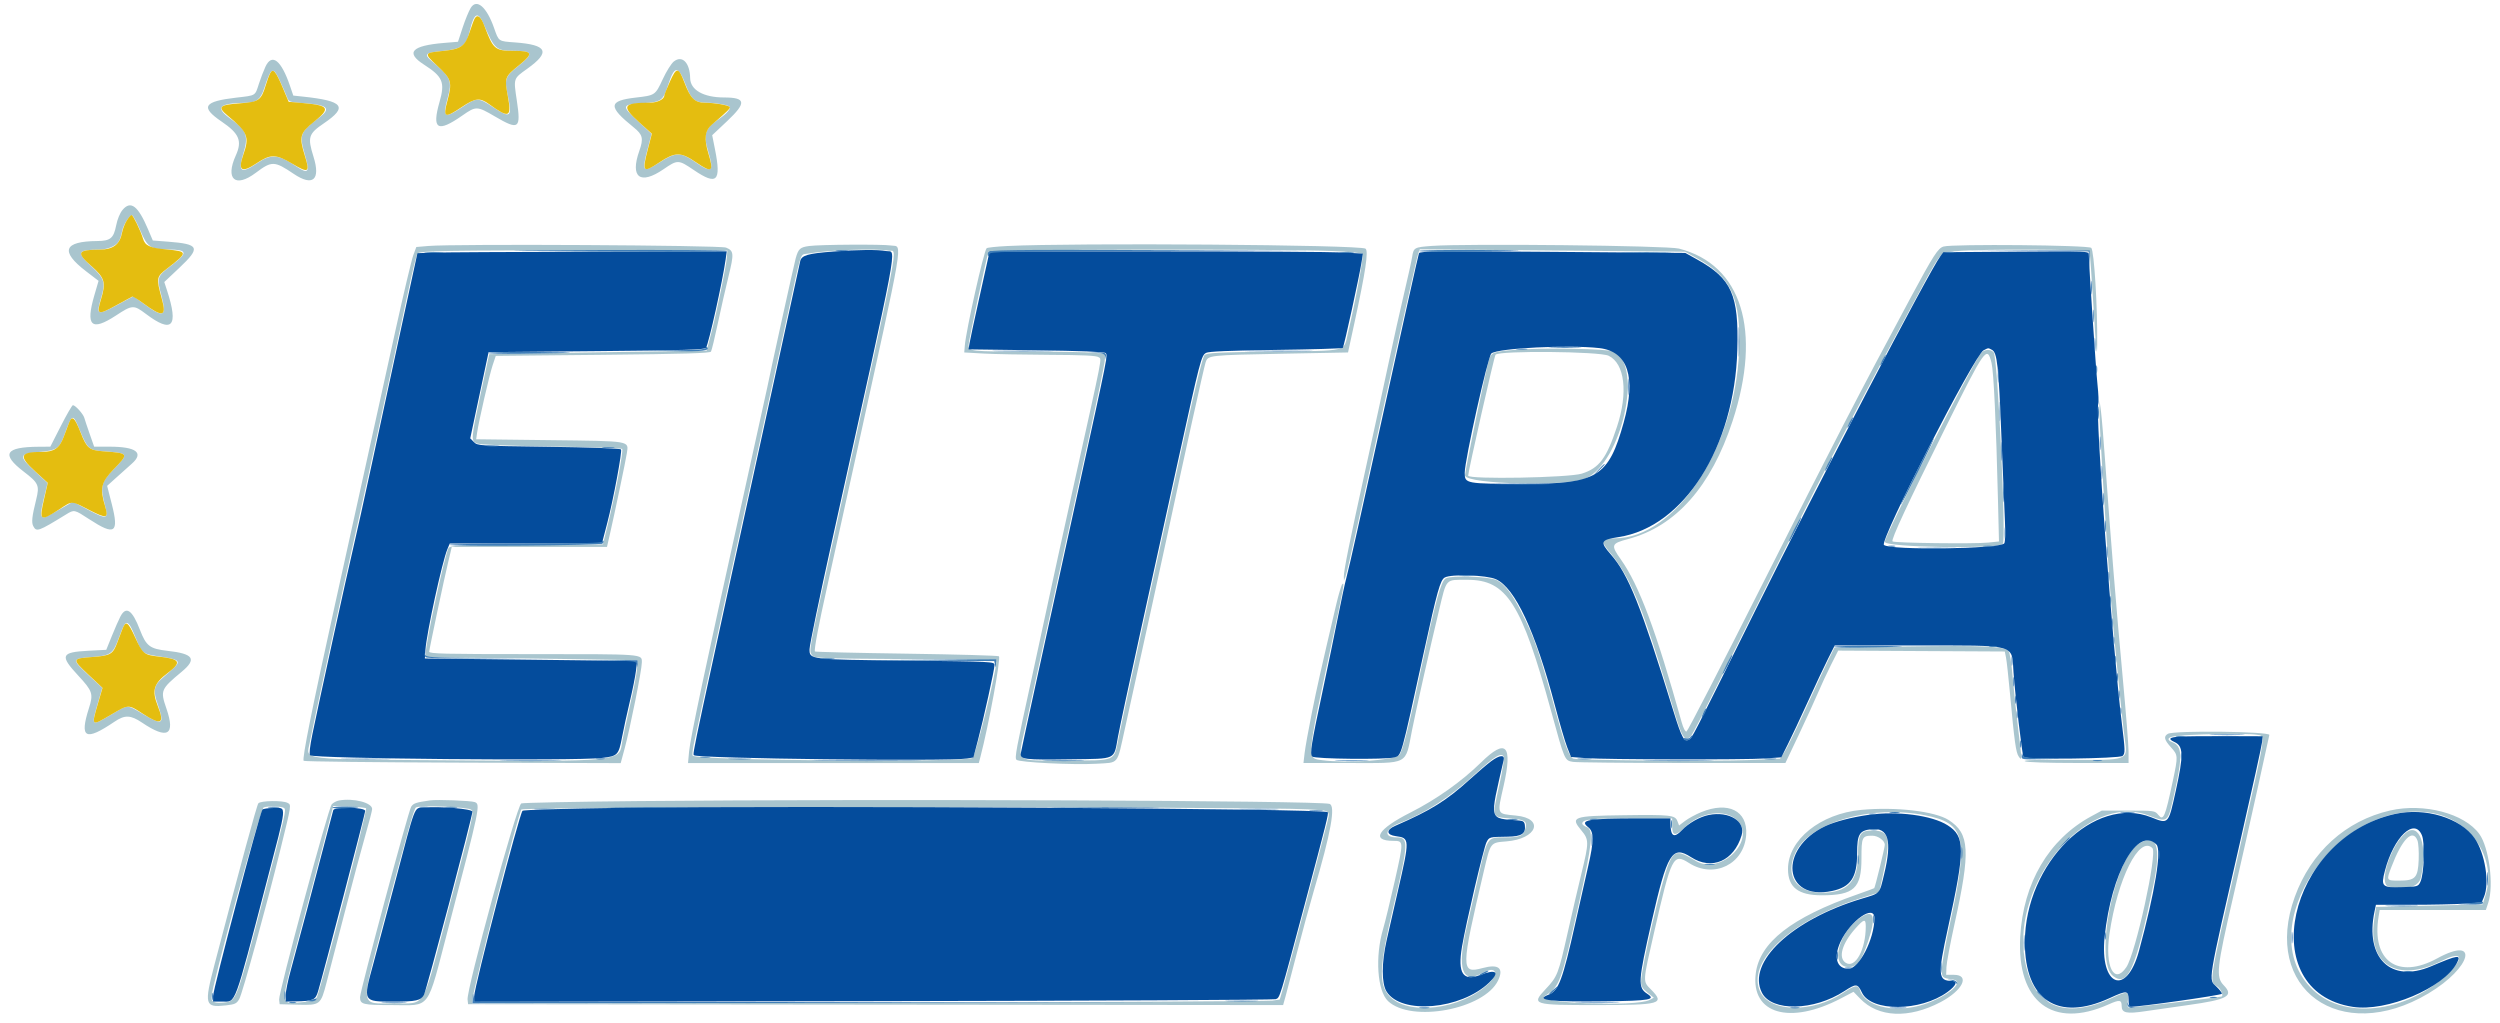 <?xml version="1.0" encoding="UTF-8" standalone="no"?>
<svg
   id="svg"
   version="1.1"
   width="347"
   height="142"
   viewBox="0 0 347 142"
   sodipodi:docname="eltra-trade.svg"
   inkscape:version="1.2 (dc2aedaf03, 2022-05-15)"
   xmlns:inkscape="http://www.inkscape.org/namespaces/inkscape"
   xmlns:sodipodi="http://sodipodi.sourceforge.net/DTD/sodipodi-0.dtd"
   xmlns="http://www.w3.org/2000/svg"
   xmlns:svg="http://www.w3.org/2000/svg">
  <defs
     id="defs22" />
  <sodipodi:namedview
     id="namedview20"
     pagecolor="#ffffff"
     bordercolor="#000000"
     borderopacity="0.25"
     inkscape:showpageshadow="2"
     inkscape:pageopacity="0.0"
     inkscape:pagecheckerboard="0"
     inkscape:deskcolor="#d1d1d1"
     showgrid="false"
     inkscape:zoom="2.8779246"
     inkscape:cx="211.08962"
     inkscape:cy="47.777485"
     inkscape:window-width="1920"
     inkscape:window-height="1001"
     inkscape:window-x="-9"
     inkscape:window-y="-9"
     inkscape:window-maximized="1"
     inkscape:current-layer="svg" />
  <g
     id="svgg"
     transform="translate(-28.729,-114.844)">
    <path
       id="path0"
       d="m 94.066,115.94 c -0.268,0.438 -0.775,1.675 -1.127,2.749 l -0.639,1.952 -1.939,0.162 c -4.504,0.376 -5.393,1.335 -2.787,3.007 2.619,1.68 2.943,2.453 2.168,5.164 -1.102,3.853 -0.306,4.327 3.177,1.894 1.884,-1.316 2.027,-1.311 4.503,0.14 3.33,1.952 3.635,1.733 3.045,-2.191 -0.471,-3.135 -0.5,-3.042 1.421,-4.413 3.291,-2.349 2.838,-3.338 -1.683,-3.671 -2.329,-0.171 -2.23,-0.103 -2.906,-2.023 -1.026,-2.917 -2.414,-4.106 -3.233,-2.77 m 1.817,2.296 c 1.485,3.442 1.719,3.65 4.097,3.656 2.75,0.007 2.868,0.374 0.683,2.124 -1.834,1.47 -1.94,1.766 -1.453,4.074 0.642,3.046 0.392,3.247 -2.036,1.633 -2.056,-1.367 -2.26,-1.369 -4.258,-0.029 -2.459,1.65 -2.782,1.483 -2.094,-1.08 0.706,-2.632 0.568,-2.963 -2.247,-5.362 -1.042,-0.889 -0.801,-1.096 1.562,-1.334 2.696,-0.272 3.291,-0.706 3.787,-2.769 0.616,-2.563 1.141,-2.808 1.959,-0.913 m 26.372,5.143 c -0.347,0.273 -1.041,1.383 -1.542,2.467 -1.021,2.21 -1.056,2.234 -3.708,2.538 -3.864,0.442 -3.925,1.234 -0.319,4.141 1.267,1.023 1.388,1.538 0.771,3.288 -1.295,3.669 0.128,4.74 3.358,2.528 1.98,-1.355 2.064,-1.353 4.224,0.111 3.205,2.173 3.816,1.582 2.938,-2.841 l -0.397,-2.001 2.078,-1.958 c 2.712,-2.556 2.616,-3.276 -0.437,-3.279 -2.848,-0.003 -4.672,-1.043 -4.699,-2.68 -0.037,-2.148 -1.099,-3.233 -2.267,-2.314 m -56.688,0.736 c -0.26,0.561 -0.664,1.614 -0.896,2.34 -0.554,1.729 -0.38,1.621 -3.126,1.939 -4.573,0.528 -5.046,1.296 -2.053,3.328 2.448,1.663 2.878,2.687 1.97,4.691 -1.502,3.317 -0.078,4.559 2.772,2.416 2.223,-1.671 2.58,-1.661 5.257,0.145 2.662,1.797 3.763,0.845 2.751,-2.38 -0.848,-2.702 -0.701,-3.178 1.43,-4.625 3.391,-2.303 2.758,-3.115 -2.9,-3.716 l -1.334,-0.142 -0.444,-1.306 c -1.232,-3.625 -2.524,-4.638 -3.427,-2.69 m 58.383,2.617 c 0.744,1.949 1.241,2.36 2.858,2.368 1.145,0.005 2.921,0.309 3.151,0.539 0.271,0.272 -0.296,0.941 -1.505,1.773 -1.905,1.312 -2.146,2.091 -1.402,4.543 0.822,2.71 0.472,2.988 -1.78,1.415 -2.061,-1.44 -2.732,-1.435 -5.029,0.035 -2.294,1.467 -2.453,1.305 -1.669,-1.7 l 0.597,-2.285 -1.932,-1.796 c -2.305,-2.143 -2.266,-2.261 0.809,-2.46 2.453,-0.159 2.717,-0.352 3.397,-2.469 0.907,-2.83 1.412,-2.822 2.505,0.037 m -56.332,-0.577 c 0.408,0.891 0.847,1.9 0.975,2.242 0.22,0.589 0.35,0.631 2.38,0.775 3.266,0.232 3.759,0.717 2.045,2.012 -2.678,2.023 -2.796,2.339 -1.944,5.234 0.682,2.318 0.45,2.645 -1.122,1.584 -2.652,-1.79 -3.535,-1.855 -5.671,-0.416 -2.118,1.426 -2.54,1.085 -1.776,-1.435 0.752,-2.481 0.476,-3.211 -1.843,-4.872 -2.132,-1.526 -1.525,-2.121 2.212,-2.171 1.446,-0.019 2.032,-0.481 2.526,-1.994 0.988,-3.023 1.225,-3.125 2.218,-0.959 m -21.875,17.822 c -0.37,0.44 -0.721,1.292 -0.894,2.169 -0.348,1.769 -0.799,2.141 -2.611,2.155 -4.694,0.037 -5.203,1.411 -1.556,4.204 l 1.728,1.324 -0.576,1.97 c -1.262,4.312 -0.438,5.09 3.001,2.833 2.252,-1.479 2.456,-1.49 4.122,-0.231 3.688,2.788 4.597,1.792 2.956,-3.241 l -0.381,-1.17 2.069,-1.95 c 3.023,-2.848 2.823,-3.311 -1.578,-3.652 l -2.086,-0.161 -0.663,-1.561 c -1.387,-3.262 -2.4,-4.034 -3.531,-2.689 m 2.465,2.885 c 0.987,2.31 1.405,2.59 3.902,2.615 2.66,0.026 2.743,0.438 0.441,2.188 -2.054,1.562 -2.091,1.671 -1.422,4.204 0.781,2.956 0.32,3.177 -2.418,1.161 l -1.454,-1.07 -2.291,1.234 c -2.74,1.477 -2.923,1.401 -2.225,-0.919 0.674,-2.243 0.524,-2.737 -1.371,-4.505 -2.075,-1.936 -1.896,-2.269 1.225,-2.277 0.53,-0.002 1.34,-0.204 1.8,-0.45 0.792,-0.423 1.014,-0.797 1.302,-2.192 0.178,-0.86 1.06,-2.211 1.376,-2.106 0.147,0.049 0.658,1.002 1.135,2.117 m 39.981,2.125 -1.674,0.143 -0.423,1.143 c -0.233,0.629 -1.346,5.326 -2.474,10.438 -1.127,5.112 -2.906,13.182 -3.952,17.933 -1.047,4.751 -3.049,13.822 -4.45,20.156 -3.149,14.24 -4.584,21.402 -4.338,21.648 0.103,0.103 10.046,0.218 22.095,0.255 l 21.908,0.067 0.537,-1.987 c 0.782,-2.889 2.398,-10.959 2.398,-11.974 10e-4,-1.209 0.511,-1.17 -15.506,-1.17 -11.902,0 -14.008,-0.051 -14.008,-0.339 0,-0.316 2.163,-10.521 2.623,-12.379 0.115,-0.461 0.276,-1.136 0.357,-1.499 l 0.149,-0.66 h 10.774 10.774 l 0.398,-1.74 c 0.704,-3.081 2.226,-10.351 2.357,-11.257 0.254,-1.767 0.735,-1.685 -10.693,-1.825 l -10.218,-0.125 0.122,-0.865 c 0.223,-1.581 1.708,-8.043 2.155,-9.383 l 0.44,-1.32 14.846,-0.152 c 11.346,-0.116 14.889,-0.222 15.028,-0.447 0.1,-0.162 0.529,-1.93 0.952,-3.927 0.424,-1.998 1.087,-4.917 1.474,-6.487 0.789,-3.202 0.758,-3.571 -0.336,-4.02 -0.812,-0.333 -37.696,-0.536 -41.315,-0.227 m 52.826,0.008 c -1.239,0.172 -1.472,0.387 -1.841,1.695 -0.228,0.805 -3.63,16.259 -3.963,17.996 -0.088,0.462 -1.67,7.643 -3.515,15.957 -5.021,22.627 -7.147,32.64 -7.317,34.469 l -0.153,1.644 h 20.181 20.182 l 0.235,-0.9 c 1.13,-4.321 2.845,-13.634 2.563,-13.917 -0.099,-0.099 -5.859,-0.262 -12.8,-0.363 -6.942,-0.1 -12.675,-0.237 -12.741,-0.303 -0.157,-0.156 0.512,-3.707 1.694,-8.992 0.516,-2.31 2.231,-10.084 3.811,-17.277 7.069,-32.177 6.67,-29.817 5.082,-30.079 -1.168,-0.193 -9.911,-0.139 -11.418,0.07 m 27.51,0 c -1.474,0.074 -2.756,0.211 -2.849,0.304 -0.395,0.398 -2.849,11.342 -3.029,13.508 l -0.08,0.96 2.64,0.15 c 1.452,0.082 5.561,0.163 9.132,0.18 4.79,0.022 6.594,0.109 6.877,0.33 0.447,0.349 0.717,-1.045 -3.409,17.577 -1.462,6.598 -3.082,13.995 -3.6,16.436 -0.517,2.442 -1.544,7.193 -2.281,10.558 -2.177,9.943 -2.38,11.034 -2.106,11.308 0.359,0.359 7.886,0.733 11.051,0.549 3.229,-0.188 2.865,0.25 3.977,-4.783 2.665,-12.059 5.298,-24.069 6.128,-27.95 2.056,-9.613 4.852,-22.235 5.087,-22.962 0.327,-1.017 0.338,-1.018 11.016,-1.224 l 8.758,-0.169 0.885,-4.079 c 1.562,-7.199 1.981,-10.006 1.542,-10.328 -0.744,-0.543 -40.447,-0.835 -49.739,-0.365 m 58.95,-0.016 c -2.454,0.182 -2.534,0.226 -2.738,1.526 -0.088,0.563 -0.595,2.86 -1.127,5.104 -0.531,2.243 -1.493,6.563 -2.137,9.598 -0.645,3.035 -2.087,9.676 -3.206,14.757 -2.222,10.089 -3.038,14.137 -3.015,14.949 l 0.015,0.528 0.206,-0.51 c 0.114,-0.281 0.868,-3.52 1.677,-7.199 4.531,-20.601 8.25,-37.232 8.437,-37.724 l 0.212,-0.561 18.414,0.169 18.414,0.17 1.784,0.992 c 4.669,2.596 5.994,5.587 5.7,12.858 -0.545,13.425 -8.841,25.926 -17.207,25.926 -2.034,0 -2.104,0.356 -0.455,2.29 0.671,0.786 1.684,2.347 2.251,3.469 1.732,3.427 3.136,7.442 6.586,18.841 0.847,2.796 1.243,3.471 1.831,3.112 0.495,-0.303 0.208,0.253 9.445,-18.354 7.887,-15.886 13.1,-25.98 20.705,-40.094 5.35,-9.927 4.555,-8.885 6.965,-9.116 3.472,-0.332 18.424,-0.267 18.535,0.08 0.053,0.165 0.305,3.755 0.561,7.978 0.354,5.853 0.471,7.023 0.495,4.919 0.057,-5.183 -0.424,-13.037 -0.824,-13.437 -0.389,-0.389 -19.201,-0.561 -20.499,-0.187 -0.772,0.222 -1.385,1.175 -4.597,7.146 -6.912,12.849 -10.922,20.602 -20.475,39.583 -5.676,11.279 -10.45,20.545 -10.609,20.592 -0.174,0.051 -0.443,-0.469 -0.679,-1.311 -3.55,-12.713 -5.9,-19.003 -8.435,-22.578 -1.42,-2.001 -1.347,-2.207 1.006,-2.83 6.622,-1.752 11.536,-7.304 14.504,-16.384 4.107,-12.569 1.269,-21.699 -7.44,-23.931 -1.637,-0.42 -29.569,-0.722 -34.3,-0.371 m -97.857,1.591 c -0.1,1.302 -1.344,7.346 -2.148,10.438 l -0.655,2.519 -11.878,0.172 c -6.533,0.094 -13.324,0.202 -15.091,0.24 l -3.214,0.068 -1.162,5.399 c -1.382,6.424 -1.397,6.638 -0.509,6.999 0.425,0.172 4.088,0.32 10.298,0.414 5.302,0.08 9.726,0.233 9.833,0.34 0.206,0.206 -0.989,6.457 -2.045,10.701 l -0.633,2.542 -10.609,0.062 c -9.797,0.058 -10.626,0.095 -10.831,0.48 -0.531,0.998 -3.152,13.113 -3.152,14.568 v 0.607 l 5.819,0.033 c 3.201,0.018 9.814,0.099 14.697,0.18 l 8.879,0.147 -0.059,1.142 c -0.032,0.628 -0.49,3.01 -1.018,5.294 -0.528,2.283 -1.03,4.665 -1.116,5.294 -0.313,2.281 -1.033,2.349 -23.002,2.177 -22.328,-0.174 -20.753,0.014 -20.308,-2.431 0.374,-2.052 4.703,-21.879 6.147,-28.153 1.069,-4.647 5.381,-24.43 7.479,-34.313 0.602,-2.838 1.202,-5.292 1.333,-5.453 0.31,-0.382 3.86,-0.441 25.744,-0.433 l 17.275,0.007 -0.074,0.96 m 22.482,-0.93 c 1.206,0.241 1.925,-3.508 -7.636,39.802 -3.542,16.047 -3.481,15.716 -3.028,16.336 0.323,0.442 0.842,0.464 12.954,0.547 10.865,0.073 12.617,0.134 12.617,0.436 0,1.408 -2.807,12.779 -3.277,13.275 -0.637,0.673 -38.175,0.38 -38.858,-0.303 -0.077,-0.076 -0.012,-0.768 0.143,-1.538 0.376,-1.869 7.815,-35.959 9.599,-43.99 0.777,-3.497 2.231,-10.138 3.233,-14.757 2.211,-10.202 1.891,-9.187 2.958,-9.388 2.707,-0.508 9.578,-0.763 11.295,-0.42 m 61.625,0.052 c 2.138,0.087 3.992,0.266 4.119,0.398 0.212,0.22 -0.873,6.116 -2.031,11.038 -0.61,2.593 0.25,2.382 -10.294,2.519 -8.017,0.105 -9.272,0.17 -9.604,0.503 -0.244,0.244 -1.195,4.068 -2.626,10.558 -5.876,26.65 -8.775,39.919 -9.263,42.399 -0.694,3.52 -0.177,3.289 -7.352,3.289 -7.339,0 -6.77,0.503 -5.566,-4.919 1.074,-4.838 5.775,-26.265 8.765,-39.952 1.124,-5.147 2.103,-9.854 2.176,-10.461 l 0.133,-1.102 -1.649,-0.156 c -0.907,-0.085 -4.942,-0.158 -8.967,-0.16 -8.21,-0.006 -8.399,-0.026 -8.399,-0.914 0,-0.515 2.452,-11.986 2.766,-12.942 0.108,-0.328 40.098,-0.41 47.792,-0.098 m 25.267,13.714 c -3.023,0.244 -3.3,0.353 -3.596,1.408 -0.573,2.047 -3.39,15.671 -3.317,16.046 0.232,1.208 14.29,1.545 16.751,0.402 5.003,-2.323 7.979,-15.599 3.947,-17.607 -0.817,-0.407 -9.817,-0.57 -13.785,-0.249 m 64.732,0.421 c -1.131,1.288 -13.382,25.299 -13.382,26.229 0,0.779 15.61,1.029 16.376,0.262 0.495,-0.494 -0.712,-25.892 -1.262,-26.554 -0.4,-0.482 -1.28,-0.45 -1.732,0.063 m -51.718,0.399 c 2.248,1.084 2.725,5.132 1.16,9.859 -1.45,4.382 -2.463,5.734 -4.872,6.5 -1.807,0.575 -15.781,0.826 -15.781,0.283 0,-0.588 3.624,-16.609 3.798,-16.788 0.572,-0.589 14.437,-0.46 15.695,0.146 m 53.151,0.999 c 0.297,1.181 0.634,8.382 0.894,19.099 l 0.137,5.679 -1.504,0.156 c -1.904,0.199 -13.046,0.06 -13.271,-0.165 -0.232,-0.233 2.1,-5.242 7.351,-15.789 5.54,-11.124 5.77,-11.449 6.393,-8.98 m 14.97,6.701 c -0.031,1.511 0.904,16.914 1.537,25.315 0.381,5.045 1.63,17.702 2.002,20.275 0.417,2.884 0.491,2.858 -7.769,2.798 -4.394,-0.031 -6.363,0.031 -6.119,0.194 0.22,0.147 3.095,0.242 7.379,0.244 l 7.018,0.004 v -1.579 c 0,-0.869 -0.374,-5.593 -0.831,-10.498 -0.84,-9.018 -1.711,-19.737 -2.415,-29.749 -0.212,-3.011 -0.472,-6.142 -0.579,-6.959 l -0.193,-1.485 -0.03,1.44 m -282.944,2.039 -1.468,2.88 -1.601,0.01 c -4.675,0.031 -5.27,1.018 -2.083,3.459 2.061,1.578 2.209,1.913 1.722,3.871 -0.583,2.344 -0.674,3.185 -0.401,3.694 0.445,0.832 0.677,0.749 4.526,-1.612 1.166,-0.715 1.143,-0.72 3.267,0.666 3.532,2.306 4.129,1.902 3.107,-2.103 l -0.65,-2.545 1.219,-1.101 c 0.671,-0.605 1.666,-1.496 2.213,-1.98 1.72,-1.521 0.606,-2.359 -3.134,-2.359 h -2.1 l -0.611,-1.74 c -0.336,-0.957 -0.675,-1.972 -0.753,-2.255 -0.148,-0.542 -1.248,-1.764 -1.587,-1.764 -0.109,0 -0.859,1.296 -1.666,2.879 m 2.649,0.66 c 1.023,2.486 1.275,2.714 3.146,2.851 3.678,0.27 3.683,0.278 1.533,2.505 -1.76,1.824 -1.899,2.404 -1.204,5.017 0.512,1.922 0.253,1.995 -2.284,0.64 l -2.157,-1.153 -1.136,0.654 c -2.903,1.668 -2.907,1.67 -3.184,1.392 -0.201,-0.2 -0.133,-0.834 0.264,-2.452 l 0.535,-2.182 -1.715,-1.589 c -2.397,-2.219 -2.328,-2.479 0.726,-2.747 2.179,-0.192 2.625,-0.486 3.227,-2.125 1.211,-3.3 1.224,-3.305 2.249,-0.811 m 189.57,20.506 c -0.664,0.355 -1.43,3.15 -3.34,12.188 -1.8,8.519 -2.663,11.92 -3.134,12.346 -0.805,0.728 -7.333,1.154 -10.674,0.696 -2.187,-0.3 -2.231,0.252 1.269,-16.042 1.741,-8.107 1.852,-8.716 1.527,-8.398 -0.135,0.132 -0.523,1.428 -0.863,2.879 -2.171,9.262 -2.647,11.381 -3.389,15.079 -0.455,2.264 -0.898,4.738 -0.986,5.497 l -0.16,1.38 h 6.404 c 8.358,0 7.7,0.346 8.665,-4.559 0.543,-2.756 2.555,-11.69 3.738,-16.593 1.103,-4.571 0.832,-4.275 3.935,-4.278 5.476,-0.006 7.516,3.201 11.665,18.337 1.86,6.782 1.842,6.742 3.004,6.934 0.51,0.085 7.352,0.154 15.205,0.155 l 14.277,0.002 1.848,-3.898 c 1.017,-2.144 2.216,-4.762 2.666,-5.818 0.449,-1.056 1.266,-2.812 1.814,-3.902 l 0.998,-1.982 11.563,0.063 11.563,0.062 0.169,0.84 c 0.093,0.462 0.343,2.729 0.556,5.039 0.617,6.697 0.818,8.142 1.209,8.7 0.472,0.675 0.472,0.641 -0.103,-4.035 -0.258,-2.104 -0.593,-5.283 -0.744,-7.065 -0.162,-1.919 -0.397,-3.369 -0.577,-3.557 -0.613,-0.645 -3.794,-0.786 -14,-0.62 l -10.151,0.165 -0.791,1.586 c -0.435,0.873 -1.849,3.908 -3.143,6.745 -1.295,2.838 -2.637,5.591 -2.984,6.119 l -0.63,0.96 -4.311,0.192 c -4.489,0.199 -23.782,0.038 -24.414,-0.205 -0.491,-0.188 -1.138,-1.828 -2.078,-5.266 -2.634,-9.634 -3.25,-11.439 -5.196,-15.237 -1.221,-2.383 -2.24,-3.694 -3.298,-4.242 -1.026,-0.532 -6.246,-0.728 -7.109,-0.267 M 45.437,200.42 c -0.224,0.429 -0.756,1.644 -1.183,2.699 l -0.776,1.92 -2.484,0.129 c -3.815,0.199 -4,0.651 -1.409,3.446 1.996,2.152 2.122,2.535 1.491,4.512 -1.342,4.208 -0.519,4.644 3.555,1.885 1.423,-0.964 2.224,-0.937 3.805,0.128 3.555,2.394 4.666,1.758 3.394,-1.942 -0.868,-2.521 -0.799,-2.686 2.117,-5.112 2.139,-1.78 1.65,-2.502 -1.972,-2.908 -2.454,-0.276 -2.958,-0.661 -3.827,-2.922 -1.061,-2.763 -1.923,-3.347 -2.711,-1.835 m 1.302,1.2 c 0.136,0.165 0.537,1.023 0.89,1.907 0.815,2.038 0.879,2.085 3.357,2.452 2.693,0.398 2.926,0.639 1.683,1.743 -0.527,0.469 -1.257,1.119 -1.62,1.445 -0.96,0.862 -1.064,1.619 -0.459,3.351 1.004,2.877 0.759,3.072 -1.898,1.508 -2.439,-1.435 -2.06,-1.436 -4.539,0.017 -2.806,1.644 -2.788,1.661 -1.813,-1.695 l 0.589,-2.025 -1.952,-1.814 c -2.303,-2.139 -2.279,-2.273 0.434,-2.464 2.584,-0.183 3.002,-0.45 3.702,-2.368 0.905,-2.476 1.089,-2.709 1.626,-2.057 m 282.895,15.076 c -0.622,0.362 -0.516,0.832 0.42,1.869 0.997,1.104 1.002,1.185 0.267,4.649 -1.085,5.111 -1.304,5.622 -2.029,4.728 -0.468,-0.577 -0.542,-0.587 -4.156,-0.587 h -3.68 l -1.48,0.802 c -5.875,3.187 -9.43,9.231 -9.841,16.728 -0.494,9.013 4.506,12.841 12.247,9.377 1.539,-0.689 1.833,-0.655 1.833,0.213 0,0.97 0.663,1.116 3.285,0.723 1.295,-0.194 3.928,-0.571 5.852,-0.839 5.571,-0.774 6.475,-1.268 5.039,-2.75 -1.122,-1.158 -0.997,-2.336 1.297,-12.257 1.007,-4.355 2.528,-11.104 3.381,-14.997 0.853,-3.893 1.593,-7.267 1.644,-7.498 0.11,-0.494 -13.246,-0.646 -14.079,-0.161 m 12.358,0.135 c 1.226,0.202 1.366,-0.715 -2.447,16.005 -4.368,19.158 -4.214,18.184 -3.003,18.978 0.46,0.301 0.847,1.283 0.531,1.348 -1.115,0.227 -12.817,1.597 -12.949,1.516 -0.104,-0.065 -0.122,-0.543 -0.039,-1.063 0.188,-1.174 -0.147,-1.226 -2.069,-0.318 -6.749,3.186 -11.122,1.3 -12.255,-5.285 -1.851,-10.76 8.688,-23.14 17.054,-20.031 2.901,1.078 2.772,1.182 3.712,-3.016 1.162,-5.186 1.106,-6.579 -0.283,-7.108 -0.782,-0.297 -0.68,-0.657 0.23,-0.81 1.777,-0.3 10.071,-0.455 11.518,-0.216 m -107.691,3.84 c -2.699,2.647 -6.213,5.14 -9.808,6.957 -4.552,2.302 -5.525,3.912 -2.373,3.929 1.453,0.008 1.453,0.003 0.211,5.523 -0.63,2.798 -1.358,5.804 -1.619,6.679 -1.146,3.845 -0.823,8.623 0.678,10.038 3.233,3.049 13.376,1.142 15.281,-2.873 0.814,-1.715 0.057,-2.314 -2.164,-1.712 -3.036,0.821 -3.027,0.203 0.181,-13.459 0.944,-4.021 0.885,-3.944 3.124,-4.123 4.274,-0.342 5.341,-3.192 1.342,-3.584 -2.723,-0.268 -2.638,-0.064 -1.721,-4.124 1.282,-5.683 0.343,-6.659 -3.132,-3.251 m 3.166,-0.75 c 0.077,0.2 -0.197,1.901 -0.61,3.779 -1.055,4.796 -1.148,4.521 1.618,4.752 1.846,0.155 2.226,0.394 2.014,1.269 -0.276,1.139 -0.726,1.353 -2.848,1.353 -2.549,0 -2.448,-0.155 -3.799,5.787 -0.582,2.558 -1.284,5.611 -1.559,6.785 -1.337,5.695 -0.601,7.837 2.15,6.264 1.864,-1.065 2.488,-0.043 0.9,1.473 -3.804,3.629 -11.306,4.516 -13.834,1.636 -1.431,-1.63 -1.311,-4.135 0.582,-12.105 2.175,-9.159 2.208,-9.84 0.474,-9.84 -1.81,0 -1.618,-1.172 0.318,-1.936 3.843,-1.515 7.076,-3.611 10.686,-6.928 2.641,-2.427 3.633,-3.008 3.908,-2.289 M 75.79,225.95 c -0.349,0.062 -0.806,0.301 -1.015,0.532 -0.477,0.526 -7.403,26.241 -7.302,27.11 l 0.073,0.637 2.536,0.068 c 3.104,0.083 3.161,0.038 3.983,-3.119 0.319,-1.225 1.446,-5.575 2.504,-9.666 1.057,-4.091 2.349,-8.915 2.869,-10.719 0.52,-1.805 0.946,-3.449 0.946,-3.654 0,-0.881 -2.564,-1.545 -4.594,-1.189 m 12.632,-0.012 c -1.981,0.286 -2.307,0.396 -2.627,0.888 -0.379,0.583 -7.091,25.598 -7.091,26.428 0,1 0.378,1.095 4.356,1.095 5.593,0 4.833,1.028 7.896,-10.678 4.424,-16.907 4.482,-17.185 3.665,-17.498 -0.506,-0.195 -5.239,-0.374 -6.199,-0.235 m 28.902,0.096 c -8.783,0.084 -16.095,0.231 -16.249,0.327 -0.645,0.398 -7.607,25.844 -7.448,27.222 l 0.074,0.646 56.562,0.061 56.562,0.06 0.353,-1.26 c 0.194,-0.693 0.906,-3.42 1.582,-6.059 0.677,-2.64 1.717,-6.457 2.311,-8.482 2.415,-8.226 3.073,-11.881 2.186,-12.13 -1.617,-0.455 -63.02,-0.701 -95.933,-0.385 m -52.734,0.309 c -0.218,0.263 -2.421,8.36 -6.072,22.321 -1.481,5.662 -1.371,6.061 1.577,5.727 1.254,-0.142 1.478,-0.249 1.844,-0.882 0.441,-0.76 3.771,-12.864 5.711,-20.756 1.56,-6.343 1.535,-6.179 0.985,-6.474 -0.671,-0.359 -3.734,-0.311 -4.045,0.064 m 3.532,0.631 c 0.388,0.246 0.36,0.366 -3.238,14.058 -3.354,12.763 -3.365,12.792 -5.061,12.963 -1.266,0.128 -1.755,-0.064 -1.755,-0.689 0,-1.476 6.804,-26.209 7.261,-26.393 0.507,-0.205 2.439,-0.162 2.793,0.061 m 11.424,0.062 c 0.198,0.198 -6.014,24.06 -6.806,26.142 -0.215,0.566 -0.384,0.63 -2.045,0.77 -3.178,0.269 -3.152,0.848 -0.421,-9.317 1.171,-4.355 2.709,-10.168 3.419,-12.917 l 1.292,-4.999 2.2,0.08 c 1.21,0.044 2.272,0.152 2.361,0.241 m 14.616,0.211 c 0.378,0.396 0.338,0.564 -3.714,15.824 -3.183,11.986 -2.578,11.038 -7.041,11.038 -4.834,0 -4.731,1.02 -1.229,-12.117 3.257,-12.221 4.013,-14.879 4.285,-15.069 0.51,-0.353 7.325,-0.067 7.699,0.324 m 116.077,-0.066 c 3.376,0.209 3.161,0.014 2.574,2.342 -0.748,2.969 -5.469,20.676 -5.989,22.461 l -0.464,1.595 -1.02,0.153 c -0.562,0.085 -25.775,0.215 -56.03,0.29 l -55.009,0.137 v -0.535 c 0,-1.114 6.431,-26.114 6.797,-26.425 0.465,-0.393 102.804,-0.411 109.141,-0.018 m 54.603,0.394 c -0.761,0.313 -1.76,0.857 -2.22,1.207 l -0.836,0.638 -0.228,-0.6 c -0.322,-0.845 -0.981,-0.917 -7.472,-0.825 -7.063,0.1 -7.431,0.233 -5.856,2.119 1.059,1.268 1.061,1.643 0.022,5.891 -0.45,1.841 -1.327,5.615 -1.949,8.386 -1.275,5.677 -1.398,5.993 -3.023,7.724 -2.037,2.172 -1.842,2.235 6.946,2.233 9.038,-0.002 9.622,-0.164 7.692,-2.133 -1.193,-1.216 -1.209,-0.896 0.41,-7.99 2.408,-10.553 2.634,-11.002 4.839,-9.594 3.482,2.223 7.677,0.144 7.936,-3.933 0.212,-3.323 -2.493,-4.672 -6.261,-3.123 m 22.261,-0.323 c -5.711,0.531 -10.198,4.147 -10.198,8.22 0,2.532 1.425,3.641 4.679,3.639 4.475,-0.002 5.519,-0.967 5.519,-5.107 0,-2.988 0.081,-3.16 1.499,-3.166 0.795,-0.004 1.74,0.681 1.74,1.261 0,0.396 -1.349,5.929 -1.469,6.022 -0.05,0.04 -1.117,0.432 -2.37,0.872 -9.133,3.204 -13.565,6.672 -14.08,11.015 -0.658,5.561 4.735,7.129 11.797,3.429 l 1.779,-0.932 0.912,0.942 c 2.541,2.627 6.744,2.812 11.172,0.491 3.066,-1.608 4.135,-3.787 1.857,-3.789 l -1.08,-0.001 0.039,-1.079 c 0.021,-0.593 0.527,-3.292 1.125,-5.998 2.239,-10.135 2.102,-12.532 -0.821,-14.408 -1.902,-1.22 -7.334,-1.853 -12.1,-1.411 m 73.392,0.085 c -6.171,1.408 -11.001,5.779 -13.248,11.99 -4.618,12.761 6.309,20.671 18.529,13.414 6.027,-3.578 7.175,-8.125 1.231,-4.872 -5.455,2.984 -9.143,0.344 -8.125,-5.817 l 0.149,-0.9 h 7.369 7.368 l 0.338,-1.02 c 0.793,-2.397 0.106,-7.669 -1.243,-9.53 -2.062,-2.848 -7.687,-4.332 -12.368,-3.265 m -64.634,0.654 c 5.731,1.126 6.166,3.025 3.482,15.229 -0.596,2.706 -1.083,5.451 -1.083,6.1 0,1.245 0.005,1.249 1.54,1.48 1.934,0.292 -1.294,2.769 -4.769,3.662 -3.77,0.968 -7.503,-0.044 -8.158,-2.212 -0.23,-0.762 -0.704,-0.678 -2.344,0.417 -4.161,2.779 -10.042,2.714 -11.458,-0.126 -2.037,-4.084 4.114,-9.898 13.699,-12.951 l 2.787,-0.887 0.507,-2.315 c 1.152,-5.265 0.925,-6.263 -1.425,-6.27 -1.727,-0.006 -2.016,0.473 -2.016,3.338 0,3.74 -1.471,5.296 -5.007,5.296 -3.611,0 -5.2,-2.454 -3.645,-5.632 2.039,-4.168 10.472,-6.586 17.89,-5.129 m 70.573,-0.275 c 5.367,1.001 8.85,6.409 7.3,11.335 l -0.416,1.321 -7.391,0.176 -7.391,0.176 -0.269,1.836 c -0.91,6.224 3.263,8.747 9.362,5.659 2.501,-1.267 3.219,-0.732 1.494,1.113 -5.554,5.943 -14.733,7.319 -19.358,2.901 -8.933,-8.531 3.595,-26.957 16.669,-24.517 m -96.61,0.957 c 2.828,2.74 -2.296,7.764 -5.757,5.644 -2.444,-1.496 -2.921,-1.443 -3.722,0.413 -0.959,2.223 -3.836,14.55 -3.836,16.434 0,0.564 0.21,0.908 0.885,1.449 l 0.886,0.711 -0.579,0.31 c -1.869,0.999 -16.126,0.454 -14.537,-0.557 2.066,-1.315 2.231,-1.764 4.708,-12.821 1.9,-8.485 2.078,-10.242 1.078,-10.622 -0.33,-0.125 -0.6,-0.335 -0.6,-0.465 0,-0.606 1.172,-0.735 6.703,-0.735 h 5.775 v 1.08 c 0,1.398 0.467,1.428 1.806,0.114 2.125,-2.086 5.554,-2.542 7.19,-0.955 m 92.783,1.805 c -2.041,1.717 -3.75,7.036 -2.379,7.403 2.28,0.611 4.211,0.1 4.511,-1.193 1.017,-4.386 -0.175,-7.858 -2.132,-6.21 m 1.666,1.016 c 0.139,0.363 0.218,1.56 0.174,2.66 -0.102,2.549 -0.449,2.919 -2.746,2.919 -1.752,0 -1.757,-0.01 -1.043,-1.89 1.468,-3.86 2.962,-5.386 3.615,-3.689 m -38.673,0.454 c -3.486,2.165 -6.227,16.408 -3.54,18.396 2.029,1.501 3.103,-0.952 5.577,-12.735 1.114,-5.31 0.435,-7.196 -2.037,-5.661 m 1.887,0.613 c 0.717,0.718 -2.323,14.608 -3.618,16.529 -1.69,2.508 -3.004,-0.09 -2.34,-4.63 1.12,-7.664 4.147,-13.709 5.958,-11.899 m -40.523,9.648 c -3.136,2.131 -4.25,6.861 -1.616,6.861 1.127,0 1.781,-0.883 2.701,-3.641 1.129,-3.39 0.763,-4.476 -1.085,-3.22 m 0.738,1.211 c 0,3.247 -1.475,5.914 -2.793,5.05 -1.062,-0.696 -0.507,-2.658 1.342,-4.739 1.206,-1.358 1.451,-1.41 1.451,-0.311"
       stroke="none"
       fill="#a9c5ce"
       fill-rule="evenodd" />
    <path
       id="path1"
       d="m 144.384,149.757 c -3.554,0.273 -4.42,0.529 -4.591,1.357 -0.074,0.361 -1.329,6.109 -2.789,12.773 -12.404,56.631 -12.175,55.563 -11.954,55.784 0.461,0.461 35.345,0.88 37.91,0.455 l 0.873,-0.144 0.613,-2.313 c 0.807,-3.045 2.321,-9.902 2.321,-10.514 0,-0.476 -0.183,-0.485 -12.178,-0.619 -13.578,-0.151 -13.497,-0.141 -13.497,-1.583 0,-0.515 1.396,-7.24 3.102,-14.943 9.573,-43.221 8.979,-40.059 7.576,-40.316 -1.199,-0.22 -4.02,-0.196 -7.386,0.063 m -55.52,0.152 -2.197,0.078 -0.375,1.731 c -0.206,0.952 -1.194,5.511 -2.195,10.13 -1.001,4.619 -2.681,12.393 -3.732,17.276 -1.052,4.883 -2.235,10.228 -2.629,11.878 -0.785,3.288 -4.73,21.274 -5.631,25.675 -0.369,1.801 -0.483,2.842 -0.33,2.999 0.467,0.478 36.701,0.813 40.489,0.374 2.199,-0.254 2.333,-0.392 2.808,-2.896 0.212,-1.12 0.698,-3.34 1.078,-4.933 0.381,-1.594 0.764,-3.51 0.852,-4.26 l 0.161,-1.362 -2.133,-0.035 c -1.173,-0.019 -7.801,-0.1 -14.73,-0.18 l -12.598,-0.145 0.081,-1.2 c 0.155,-2.299 2.321,-12.236 3.045,-13.968 l 0.329,-0.789 h 10.561 10.561 l 0.233,-0.9 c 0.128,-0.495 0.36,-1.386 0.515,-1.979 0.837,-3.208 2.1,-9.982 1.898,-10.185 -0.129,-0.13 -4.404,-0.283 -10.058,-0.36 -9.664,-0.131 -9.842,-0.142 -10.351,-0.651 l -0.517,-0.518 1.273,-5.983 1.273,-5.984 14.99,-0.139 c 12.072,-0.112 15.028,-0.201 15.187,-0.457 0.386,-0.619 2.322,-9.328 2.725,-12.256 l 0.156,-1.14 -19.27,0.05 c -10.599,0.027 -20.26,0.085 -21.469,0.129 m 76.973,0.961 c -0.138,0.627 -0.731,3.299 -1.318,5.939 -0.588,2.639 -1.134,5.188 -1.214,5.663 l -0.146,0.864 9.382,0.128 c 6.111,0.083 9.471,0.216 9.637,0.381 0.325,0.326 0.399,-0.046 -3.803,19.118 -1.909,8.711 -4.455,20.318 -5.656,25.795 -1.201,5.477 -2.233,10.248 -2.293,10.603 -0.154,0.899 0.428,0.972 6.976,0.875 6.369,-0.094 5.911,0.123 6.494,-3.079 0.229,-1.254 1.592,-7.625 3.03,-14.158 1.438,-6.532 3.811,-17.33 5.273,-23.995 3.145,-14.332 3.268,-14.805 3.936,-15.181 0.353,-0.198 3.267,-0.322 9.664,-0.41 5.038,-0.069 9.228,-0.195 9.313,-0.28 0.165,-0.165 2.347,-10.151 2.619,-11.986 l 0.164,-1.103 -2.709,-0.156 c -1.49,-0.086 -13.146,-0.156 -25.904,-0.157 l -23.195,-0.001 -0.25,1.14 m 59.847,-0.879 c -0.109,0.292 -1.679,7.353 -8.555,38.471 -0.669,3.023 -1.354,5.993 -1.524,6.598 -0.17,0.606 -0.706,3.098 -1.191,5.54 -0.485,2.441 -1.413,6.922 -2.062,9.958 -1.646,7.703 -1.84,8.929 -1.469,9.299 0.339,0.339 10.21,0.44 11.366,0.116 1.023,-0.286 0.864,0.281 4.158,-14.814 1.8,-8.252 2.234,-9.799 2.849,-10.152 0.888,-0.51 5.818,-0.347 7.112,0.235 2.646,1.19 5.47,7.227 8.172,17.47 0.661,2.505 1.438,5.15 1.727,5.879 l 0.524,1.325 2.04,0.156 c 2.725,0.209 22.139,0.245 24.933,0.047 l 2.213,-0.157 0.913,-1.823 c 0.503,-1.002 1.75,-3.658 2.772,-5.901 1.022,-2.244 2.279,-4.916 2.793,-5.939 l 0.934,-1.86 11.215,0.001 c 14.303,0.002 13.325,-0.265 13.6,3.718 0.207,3.015 1.223,11.607 1.391,11.775 0.377,0.377 13.368,0.214 13.756,-0.172 0.37,-0.367 0.362,-0.685 -0.112,-4.559 -1.3,-10.617 -3.702,-43.179 -3.269,-44.308 0.078,-0.202 0.03,-1.402 -0.107,-2.667 -0.216,-2.003 -1.207,-16.849 -1.207,-18.081 0,-0.438 -0.333,-0.45 -10.092,-0.374 l -10.091,0.078 -0.416,0.552 c -1.519,2.014 -16.955,31.554 -25.604,48.998 -9.224,18.603 -8.81,17.798 -9.3,18.094 -0.653,0.395 -1.009,-0.25 -2.111,-3.817 -4.583,-14.846 -6.267,-19.062 -8.746,-21.894 -1.53,-1.749 -1.411,-2.009 1.095,-2.391 9.07,-1.381 16.101,-12.467 16.48,-25.985 0.215,-7.652 -0.779,-9.885 -5.58,-12.547 l -1.64,-0.909 -18.421,-0.149 c -15.745,-0.128 -18.439,-0.101 -18.546,0.189 m 25.047,13.172 c 3.961,0.456 5.124,4.018 3.369,10.322 -2.103,7.558 -3.658,8.518 -13.788,8.518 -8.152,0.001 -8.278,-0.023 -8.278,-1.531 0,-1.76 3.216,-16.167 3.698,-16.567 0.889,-0.739 10.776,-1.227 14.999,-0.742 m 54.487,0.244 c 0.724,0.387 0.917,2.157 1.307,11.998 0.201,5.081 0.424,10.426 0.494,11.878 0.07,1.451 0.03,2.789 -0.091,2.972 -0.519,0.79 -15.935,0.998 -16.708,0.225 -0.614,-0.614 12.564,-26.357 13.825,-27.009 0.697,-0.36 0.627,-0.356 1.173,-0.064 m 25.976,53.684 c -1.384,0.1 -1.58,0.322 -0.655,0.744 1.256,0.572 1.29,1.752 0.192,6.76 -1.029,4.694 -0.995,4.657 -3.395,3.697 -7.906,-3.163 -17.537,6.354 -17.555,17.347 -0.013,8.035 4.585,11.053 11.785,7.736 2.381,-1.096 2.609,-1.073 2.609,0.268 0,0.521 0.081,0.949 0.18,0.952 1.117,0.04 12.778,-1.619 12.778,-1.817 0,-0.142 -0.324,-0.569 -0.72,-0.948 -1.184,-1.134 -1.376,0.045 3.338,-20.55 1.591,-6.947 2.921,-12.994 2.956,-13.437 l 0.064,-0.806 -5.159,-0.018 c -2.837,-0.01 -5.725,0.023 -6.418,0.072 m -95.465,3.389 c -0.515,0.376 -1.847,1.51 -2.959,2.52 -3.306,2.999 -5.372,4.286 -10.394,6.474 -1.287,0.561 -1.233,1.252 0.111,1.432 1.921,0.258 1.926,0.387 0.27,7.606 -0.591,2.574 -1.293,5.651 -1.562,6.839 -0.713,3.149 -0.717,5.985 -0.01,7.121 2.012,3.236 10.278,2.524 14.219,-1.225 1.556,-1.481 1.029,-1.948 -1.218,-1.079 -2.408,0.931 -3.154,-0.22 -2.533,-3.911 0.54,-3.21 3.015,-13.758 3.406,-14.515 0.378,-0.73 0.38,-0.73 2.932,-0.765 1.946,-0.026 2.528,-0.411 2.391,-1.583 -0.055,-0.474 -0.221,-0.612 -0.79,-0.661 -4.297,-0.363 -4.132,0.282 -2.153,-8.397 0.175,-0.769 -0.543,-0.709 -1.71,0.144 m -148.191,6.448 c -1.369,0.111 -1.048,-0.729 -4.011,10.505 -1.184,4.487 -2.537,9.561 -3.007,11.275 -1.422,5.181 -1.433,5.161 2.807,5.161 3.145,0 3.821,-0.149 4.242,-0.933 0.356,-0.666 6.732,-24.752 6.732,-25.433 0,-0.386 -4.437,-0.764 -6.763,-0.575 m 27.331,0.049 c -7.881,0.105 -13.479,0.271 -13.613,0.406 -0.44,0.439 -6.715,24.523 -6.715,25.771 v 0.746 l 55.369,-0.094 c 30.453,-0.051 55.599,-0.175 55.88,-0.275 0.6,-0.214 0.503,0.103 4.02,-13.099 3.085,-11.582 3.364,-12.701 3.202,-12.863 -0.5,-0.5 -72.338,-0.933 -98.143,-0.592 m -49.72,0.254 c -0.442,0.715 -6.84,24.902 -6.84,25.858 l -10e-4,0.78 h 1.314 c 1.874,0 1.547,0.887 6.108,-16.567 2.905,-11.12 2.827,-10.307 0.991,-10.307 -0.784,0 -1.491,0.106 -1.572,0.236 m 9.839,0.064 c -0.055,0.165 -0.492,1.811 -0.969,3.659 -1.346,5.208 -4.16,15.803 -4.934,18.578 -0.384,1.375 -0.699,2.914 -0.699,3.419 v 0.918 l 1.38,-0.028 c 2.441,-0.05 2.758,-0.194 3.117,-1.412 0.826,-2.802 6.541,-24.671 6.541,-25.028 0,-0.52 -4.261,-0.622 -4.436,-0.106 m 286.14,0.537 c -14.944,3.36 -19.579,24.654 -5.826,26.766 4.688,0.72 12.604,-2.615 14.444,-6.085 0.646,-1.217 0.209,-1.162 -3.579,0.454 -5.589,2.383 -9.223,-1.152 -7.848,-7.635 l 0.191,-0.9 4.968,-10e-4 c 2.733,-0.001 6.034,-0.072 7.336,-0.158 l 2.368,-0.157 0.331,-0.794 c 0.801,-1.915 0.138,-6.059 -1.298,-8.121 -1.974,-2.835 -6.859,-4.32 -11.087,-3.369 m -95.226,0.133 c -1.262,0.257 -2.784,1.123 -3.739,2.128 -1.088,1.143 -1.563,0.841 -1.572,-0.999 l -0.003,-0.66 -4.379,0.002 c -7.132,0.003 -8.325,0.214 -7.019,1.241 0.793,0.624 0.791,1.864 -0.009,5.356 -0.333,1.452 -1.136,5.015 -1.786,7.918 -1.787,7.992 -2.328,9.428 -3.755,9.97 -1.949,0.741 0.374,1.009 7.878,0.908 6.299,-0.085 7.1,-0.23 5.834,-1.059 -1.309,-0.858 -1.257,-1.701 0.613,-9.933 2.182,-9.602 2.859,-10.713 5.494,-9.011 2.877,1.858 5.939,0.53 7.01,-3.041 0.585,-1.951 -1.751,-3.393 -4.567,-2.82 m 22.16,-0.017 c -2.386,0.342 -4.635,0.932 -5.983,1.569 -6.573,3.11 -5.836,10.403 0.91,9.003 2.624,-0.545 3.514,-1.875 3.514,-5.252 0,-2.628 0.302,-3.139 1.971,-3.327 2.376,-0.268 2.904,1.589 1.776,6.251 -0.682,2.819 -0.475,2.595 -3.142,3.399 -9.7,2.925 -15.966,8.839 -13.82,13.044 1.35,2.646 7.211,2.534 11.437,-0.22 1.666,-1.085 1.84,-1.071 2.444,0.201 1.279,2.693 8.135,2.647 11.871,-0.079 1.233,-0.9 1.481,-1.547 0.593,-1.547 -1.897,0 -1.957,-0.8 -0.543,-7.244 2.427,-11.055 2.423,-12.797 -0.036,-14.357 -2.179,-1.382 -6.996,-2.013 -10.992,-1.441 m 76.828,2.826 c 0.451,1.073 0.31,5.386 -0.212,6.478 -0.306,0.64 -0.382,0.662 -2.497,0.729 -2.838,0.089 -3.002,-0.066 -2.419,-2.289 1.228,-4.683 4.078,-7.416 5.128,-4.918 m -36.846,1.29 c 0.756,0.756 -0.191,6.541 -2.415,14.75 -1.748,6.452 -5.492,4.928 -4.774,-1.943 0.928,-8.869 4.595,-15.402 7.189,-12.807 m -39.142,10.219 c 0,2.877 -2.125,7.027 -3.599,7.027 -1.65,0 -2.11,-1.584 -1.095,-3.766 1.365,-2.93 4.694,-5.244 4.694,-3.261"
       stroke="none"
       fill="#044c9c"
       fill-rule="evenodd" />
    <path
       id="path2"
       d="m 94.622,117.397 c -0.102,0.164 -0.412,0.995 -0.689,1.845 -0.659,2.029 -1.19,2.413 -3.681,2.665 -2.716,0.273 -2.727,0.303 -0.777,2.123 1.926,1.797 2.045,2.223 1.347,4.824 -0.631,2.351 -0.388,2.452 2.015,0.84 1.884,-1.264 2.492,-1.326 3.791,-0.385 2.783,2.016 3.137,1.863 2.589,-1.121 -0.474,-2.58 -0.441,-2.671 1.555,-4.284 2.065,-1.669 1.922,-2.008 -0.84,-2.008 -2.489,0 -2.761,-0.236 -3.95,-3.42 -0.498,-1.332 -0.969,-1.706 -1.36,-1.079 m -28.39,7.609 c -0.155,0.29 -0.436,1.043 -0.623,1.675 -0.616,2.072 -0.959,2.317 -3.502,2.498 -2.962,0.21 -3.252,0.499 -1.748,1.742 2.758,2.279 3.014,2.92 2.148,5.372 -0.794,2.252 -0.258,2.612 1.822,1.223 1.976,-1.319 2.699,-1.307 5.026,0.086 2.211,1.323 2.415,1.187 1.693,-1.125 -0.83,-2.655 -0.697,-3.158 1.238,-4.707 2.368,-1.896 2.14,-2.3 -1.476,-2.618 l -2.015,-0.178 -0.802,-1.909 c -0.996,-2.37 -1.364,-2.801 -1.761,-2.059 m 55.456,1.211 c -0.414,0.925 -0.752,1.772 -0.752,1.882 0,0.517 -0.945,0.995 -1.965,0.995 -3.798,0 -4.055,0.453 -1.539,2.714 l 1.774,1.594 -0.597,2.311 c -0.778,3.008 -0.622,3.175 1.596,1.7 2.253,-1.498 2.994,-1.504 5.131,-0.04 2.236,1.531 2.5,1.344 1.721,-1.222 -0.635,-2.093 -0.498,-3.168 0.51,-4.031 2.179,-1.862 2.594,-2.279 2.436,-2.437 -0.255,-0.255 -2.077,-0.567 -3.379,-0.578 -1.483,-0.014 -2.036,-0.553 -2.909,-2.839 -0.823,-2.152 -1.084,-2.159 -2.027,-0.049 m -75.38,19.254 c -0.262,0.429 -0.544,1.158 -0.628,1.62 -0.305,1.68 -1.241,2.396 -3.141,2.402 -3.066,0.009 -3.269,0.405 -1.156,2.26 1.9,1.668 2.081,2.282 1.364,4.629 -0.664,2.176 -0.464,2.261 2.046,0.876 1.164,-0.643 2.193,-1.203 2.286,-1.245 0.093,-0.042 0.764,0.363 1.491,0.901 2.736,2.021 3.303,1.914 2.645,-0.498 -0.829,-3.041 -0.815,-3.121 0.772,-4.346 2.862,-2.208 2.853,-2.327 -0.186,-2.607 -2.294,-0.212 -2.934,-0.51 -3.229,-1.504 -0.321,-1.08 -1.377,-3.268 -1.578,-3.268 -0.116,0 -0.424,0.351 -0.686,0.78 m -7.997,28.045 c -0.176,0.445 -0.509,1.321 -0.738,1.946 -0.588,1.6 -1.314,2.102 -3.037,2.102 -3.079,0 -3.267,0.573 -0.9,2.733 l 1.722,1.572 -0.509,2.211 c -0.709,3.082 -0.564,3.192 2.004,1.528 2.021,-1.309 1.658,-1.31 4.245,0.016 2.454,1.258 2.736,1.193 2.218,-0.515 -0.754,-2.487 -0.563,-3.306 1.195,-5.128 2.149,-2.225 2.142,-2.236 -1.517,-2.503 -1.875,-0.137 -2.227,-0.434 -3.071,-2.584 -0.845,-2.155 -1.187,-2.447 -1.612,-1.378 m 7.426,28.584 c -0.169,0.428 -0.492,1.279 -0.716,1.89 -0.612,1.668 -0.948,1.866 -3.476,2.045 -2.847,0.202 -2.864,0.279 -0.543,2.456 l 1.955,1.832 -0.598,2.037 c -0.984,3.355 -1.013,3.328 1.792,1.677 2.465,-1.451 2.361,-1.448 4.419,-0.115 2.55,1.653 3.038,1.396 2.06,-1.085 -0.856,-2.171 -0.579,-3.104 1.358,-4.567 2.017,-1.523 1.782,-1.955 -1.248,-2.296 -2.019,-0.227 -2.199,-0.373 -3.238,-2.634 -1.018,-2.213 -1.301,-2.412 -1.765,-1.24"
       stroke="none"
       fill="#e4bd10"
       fill-rule="evenodd" />
    <path
       id="path3"
       d="m 101.14,149.665 c 16.237,0.166 28.618,0.168 28.517,0.005 -0.061,-0.099 -7.906,-0.155 -17.434,-0.124 -9.527,0.031 -14.515,0.084 -11.083,0.119 m 43.735,-0.001 c 0.432,0.053 1.079,0.052 1.44,-0.002 0.361,-0.055 0.008,-0.099 -0.784,-0.098 -0.792,0.002 -1.087,0.047 -0.656,0.1 m 21.015,0.196 c -0.079,0.204 -0.075,0.438 0.007,0.52 0.082,0.083 0.15,-0.03 0.15,-0.249 0,-0.368 1.712,-0.403 22.495,-0.461 l 22.496,-0.062 -22.503,-0.059 c -20.096,-0.053 -22.518,-0.019 -22.645,0.311 m 59.822,-0.19 c -0.062,0.099 2.334,0.153 5.324,0.119 10.224,-0.115 11.196,-0.195 2.991,-0.247 -4.512,-0.029 -8.254,0.029 -8.315,0.128 m 84.474,-10e-4 8.446,0.067 0.09,1.257 0.09,1.257 -0.018,-1.32 -0.018,-1.32 -8.518,-0.004 -8.518,-0.005 8.446,0.068 M 87.89,149.907 c 0.631,0.049 1.602,0.049 2.159,-0.002 0.557,-0.05 0.041,-0.091 -1.147,-0.09 -1.188,0.001 -1.643,0.042 -1.012,0.092 m 127.047,-0.003 c 0.429,0.053 1.131,0.053 1.56,0 0.429,-0.054 0.078,-0.097 -0.78,-0.097 -0.858,0 -1.209,0.043 -0.78,0.097 m 39.472,0.005 c 1.551,0.042 4.088,0.042 5.639,0 1.551,-0.042 0.282,-0.076 -2.819,-0.076 -3.102,0 -4.371,0.034 -2.82,0.076 m 44.631,-0.014 c 0.231,0.061 0.609,0.061 0.84,0 0.231,-0.06 0.042,-0.109 -0.42,-0.109 -0.462,0 -0.651,0.049 -0.42,0.109 m 19.933,4.874 c 0,0.858 0.044,1.209 0.097,0.78 0.053,-0.429 0.053,-1.131 0,-1.56 -0.053,-0.429 -0.097,-0.078 -0.097,0.78 m 0.238,3.959 c 10e-4,0.792 0.046,1.087 0.099,0.656 0.053,-0.431 0.052,-1.079 -0.002,-1.44 -0.055,-0.36 -0.099,-0.008 -0.097,0.784 m -49.17,3.6 c 0,1.847 0.038,2.571 0.083,1.609 0.046,-0.963 0.046,-2.475 0,-3.36 -0.046,-0.885 -0.084,-0.097 -0.083,1.751 m 49.412,0.359 c 0,0.858 0.043,1.209 0.097,0.78 0.053,-0.429 0.053,-1.13 0,-1.559 -0.054,-0.429 -0.097,-0.078 -0.097,0.779 m -192.758,0.44 c 0,0.201 -1.177,0.296 -4.14,0.334 l -4.139,0.054 4.062,0.072 c 3.772,0.067 4.878,-0.078 4.381,-0.576 -0.091,-0.09 -0.164,-0.038 -0.164,0.116 m 117.396,-0.021 c 1.023,0.045 2.697,0.045 3.719,0 1.023,-0.045 0.186,-0.082 -1.859,-0.082 -2.046,0 -2.883,0.037 -1.86,0.082 m -4.799,0.233 c 0.363,0.055 0.957,0.055 1.32,0 0.363,-0.055 0.066,-0.1 -0.66,-0.1 -0.726,0 -1.023,0.045 -0.66,0.1 m -71.971,0.248 c 1.955,0.04 5.086,0.04 6.959,0 1.872,-0.041 0.273,-0.074 -3.554,-0.074 -3.827,0 -5.359,0.033 -3.405,0.074 m 34.899,0 c 2.144,0.04 5.653,0.04 7.798,0 2.145,-0.04 0.39,-0.072 -3.899,-0.072 -4.289,0 -6.044,0.032 -3.899,0.072 m -105.76,0.24 c 0,0.099 2.025,0.153 4.5,0.119 8.326,-0.114 9.1,-0.198 2.279,-0.249 -3.728,-0.027 -6.778,0.031 -6.779,0.13 m 84.509,-0.012 c 1.004,0.087 1.137,0.167 1.235,0.745 0.1,0.592 0.106,0.586 0.074,-0.073 -0.033,-0.696 -0.075,-0.721 -1.234,-0.744 l -1.2,-0.025 1.125,0.097 m 109.013,1.032 c -0.205,0.396 -0.318,0.72 -0.252,0.72 0.066,0 0.287,-0.324 0.492,-0.72 0.205,-0.396 0.318,-0.72 0.252,-0.72 -0.066,0 -0.287,0.324 -0.492,0.72 m 29.695,1.32 c 0.002,0.528 0.051,0.715 0.109,0.417 0.057,-0.299 0.055,-0.731 -0.005,-0.96 -0.06,-0.229 -0.107,0.015 -0.104,0.543 m -13.661,0.84 c 0,0.857 0.043,1.208 0.096,0.779 0.054,-0.428 0.054,-1.13 0,-1.559 -0.053,-0.429 -0.096,-0.078 -0.096,0.78 m -51.345,1.559 c 0.001,1.056 0.043,1.458 0.094,0.894 0.051,-0.565 0.05,-1.428 -10e-4,-1.92 -0.052,-0.491 -0.094,-0.03 -0.093,1.026 m 51.593,3.36 c -0.001,1.187 0.04,1.704 0.09,1.147 0.05,-0.557 0.051,-1.529 0.001,-2.16 -0.049,-0.631 -0.09,-0.175 -0.091,1.013 m 13.666,0.24 c 0.002,0.791 0.047,1.086 0.1,0.655 0.053,-0.431 0.052,-1.079 -0.003,-1.44 -0.054,-0.36 -0.098,-0.007 -0.097,0.785 m -34.507,1.319 c -0.205,0.396 -0.318,0.72 -0.252,0.72 0.066,0 0.287,-0.324 0.492,-0.72 0.205,-0.396 0.318,-0.72 0.252,-0.72 -0.066,0 -0.287,0.324 -0.492,0.72 m 34.75,2.88 c 0,0.858 0.043,1.208 0.097,0.78 0.053,-0.429 0.053,-1.131 0,-1.56 -0.054,-0.429 -0.097,-0.078 -0.097,0.78 m -13.669,1.08 c -0.001,1.187 0.04,1.703 0.09,1.147 0.05,-0.557 0.051,-1.529 0.001,-2.16 -0.049,-0.631 -0.09,-0.175 -0.091,1.013 m -11.736,2.785 c -1.262,2.522 -2.258,4.622 -2.212,4.667 0.045,0.046 1.131,-2.017 2.413,-4.584 1.281,-2.568 2.277,-4.668 2.212,-4.668 -0.065,0 -1.151,2.063 -2.413,4.585 M 96.405,176.779 c 0.431,0.053 1.079,0.052 1.44,-0.003 0.36,-0.055 0.007,-0.098 -0.784,-0.097 -0.792,0.001 -1.087,0.046 -0.656,0.1 m 16.077,0.24 c 0.431,0.053 1.079,0.052 1.44,-0.003 0.36,-0.055 0.007,-0.098 -0.785,-0.097 -0.791,10e-4 -1.086,0.046 -0.655,0.1 m 169.942,2.225 c -0.27,0.528 -0.436,0.96 -0.37,0.96 0.066,0 0.34,-0.432 0.609,-0.96 0.27,-0.528 0.436,-0.96 0.37,-0.96 -0.066,0 -0.34,0.432 -0.609,0.96 m 37.989,1.2 c 0,0.858 0.043,1.209 0.097,0.78 0.053,-0.429 0.053,-1.131 0,-1.56 -0.054,-0.429 -0.097,-0.078 -0.097,0.78 m -69.916,-0.3 -0.827,0.9 0.9,-0.827 c 0.837,-0.77 1.01,-0.973 0.827,-0.973 -0.04,0 -0.445,0.405 -0.9,0.9 m 56.247,3.059 c -0.001,1.188 0.04,1.704 0.09,1.147 0.05,-0.557 0.051,-1.528 10e-4,-2.159 -0.049,-0.631 -0.09,-0.175 -0.091,1.012 m -69.851,-1.14 c 1.682,0.041 4.436,0.041 6.118,0 1.683,-0.041 0.306,-0.075 -3.059,-0.075 -3.365,0 -4.742,0.034 -3.059,0.075 m 83.757,2.1 c 0.002,0.792 0.046,1.087 0.1,0.656 0.053,-0.432 0.052,-1.079 -0.003,-1.44 -0.054,-0.361 -0.098,-0.008 -0.097,0.784 m -42.906,4.199 c -0.465,0.924 -0.791,1.68 -0.725,1.68 0.066,0 0.5,-0.756 0.965,-1.68 0.466,-0.923 0.792,-1.679 0.726,-1.679 -0.066,0 -0.5,0.756 -0.966,1.679 m 43.144,-0.48 c 0,0.726 0.045,1.023 0.1,0.66 0.055,-0.363 0.055,-0.957 0,-1.319 -0.055,-0.363 -0.1,-0.066 -0.1,0.659 m -13.917,0.96 c 0,0.726 0.045,1.023 0.099,0.66 0.055,-0.363 0.055,-0.957 0,-1.32 -0.054,-0.363 -0.099,-0.066 -0.099,0.66 m -194.673,1.16 c 0,0.209 -2.671,0.28 -10.544,0.28 -5.799,0 -10.594,0.081 -10.655,0.18 -0.169,0.272 21.022,0.092 21.296,-0.181 0.127,-0.127 0.157,-0.305 0.067,-0.395 -0.091,-0.09 -0.164,-0.038 -0.164,0.116 m 208.83,1.48 c 0,0.726 0.045,1.022 0.1,0.66 0.055,-0.363 0.055,-0.957 0,-1.32 -0.055,-0.363 -0.1,-0.066 -0.1,0.66 m -30.246,-0.795 c 0.231,0.061 0.609,0.061 0.84,0 0.231,-0.06 0.042,-0.109 -0.42,-0.109 -0.462,0 -0.651,0.049 -0.42,0.109 m 13.197,0.007 c 0.363,0.055 0.957,0.055 1.32,0 0.363,-0.055 0.066,-0.1 -0.66,-0.1 -0.726,0 -1.023,0.045 -0.66,0.1 m -8.65,0.246 c 1.148,0.044 3.091,0.044 4.319,0.001 1.227,-0.044 0.288,-0.08 -2.088,-0.08 -2.375,0 -3.379,0.035 -2.231,0.079 m 25.935,4.021 c 0.002,0.66 0.049,0.901 0.104,0.537 0.055,-0.365 0.054,-0.905 -0.003,-1.2 -0.057,-0.295 -0.102,0.003 -0.101,0.663 m -89.99,-0.185 c 0.495,0.052 1.304,0.052 1.799,0 0.495,-0.052 0.09,-0.094 -0.899,-0.094 -0.99,0 -1.395,0.042 -0.9,0.094 m 90.23,3.544 c 0.002,0.66 0.049,0.902 0.104,0.537 0.055,-0.365 0.054,-0.905 -0.003,-1.2 -0.057,-0.295 -0.102,0.003 -0.101,0.663 m 0.237,3 c 0,0.594 0.047,0.837 0.104,0.54 0.057,-0.297 0.057,-0.783 0,-1.08 -0.057,-0.297 -0.104,-0.054 -0.104,0.54 m 0.235,2.519 c 0.003,0.528 0.052,0.716 0.109,0.417 0.058,-0.298 0.056,-0.73 -0.005,-0.959 -0.06,-0.23 -0.107,0.014 -0.104,0.542 m -38.776,0.78 c -0.061,0.099 1.579,0.152 3.645,0.118 6.935,-0.114 7.636,-0.2 2.031,-0.249 -3.06,-0.027 -5.615,0.032 -5.676,0.131 m 21.622,-0.01 c 0.298,0.057 0.73,0.055 0.96,-0.005 0.229,-0.06 -0.015,-0.107 -0.543,-0.104 -0.528,0.002 -0.716,0.051 -0.417,0.109 m -217.263,1.15 c 0.049,0.467 0.228,0.48 6.945,0.485 l 6.896,0.006 -6.822,-0.069 c -6.232,-0.064 -6.832,-0.106 -6.945,-0.486 -0.094,-0.317 -0.111,-0.302 -0.074,0.064 m 180.774,1.212 c -0.881,1.796 -0.8,2.009 0.101,0.264 0.398,-0.773 0.684,-1.444 0.635,-1.493 -0.049,-0.05 -0.38,0.504 -0.736,1.229 m 39.491,-0.372 c 0,0.594 0.047,0.837 0.104,0.54 0.057,-0.297 0.057,-0.783 0,-1.08 -0.057,-0.297 -0.104,-0.054 -0.104,0.54 m 14.392,-0.12 c 0.003,0.528 0.052,0.715 0.109,0.417 0.058,-0.299 0.055,-0.731 -0.005,-0.96 -0.06,-0.229 -0.107,0.015 -0.104,0.543 m -179.61,-0.187 c 0.426,0.053 1.182,0.054 1.68,0.002 0.498,-0.052 0.149,-0.095 -0.775,-0.096 -0.924,-0.002 -1.331,0.041 -0.905,0.094 m -29.164,0.243 c 3.424,0.074 3.527,0.091 3.622,0.61 0.084,0.453 0.095,0.442 0.076,-0.066 l -0.023,-0.6 -3.6,-0.011 -3.599,-0.01 3.524,0.077 m 43.91,0.004 9.282,0.065 0.104,0.537 c 0.088,0.457 0.108,0.439 0.136,-0.122 l 0.033,-0.66 -9.419,0.057 -9.418,0.057 9.282,0.066 m 165.104,2.339 c 0.003,0.528 0.052,0.716 0.109,0.417 0.058,-0.298 0.055,-0.73 -0.005,-0.959 -0.06,-0.23 -0.107,0.014 -0.104,0.542 m -14.392,0.6 c 0,0.594 0.047,0.837 0.104,0.54 0.057,-0.297 0.057,-0.783 0,-1.08 -0.057,-0.297 -0.104,-0.054 -0.104,0.54 m 14.632,1.8 c 0.003,0.528 0.052,0.715 0.109,0.417 0.058,-0.299 0.055,-0.731 -0.005,-0.96 -0.06,-0.229 -0.107,0.015 -0.104,0.543 m -14.397,0.72 c 0.003,0.527 0.052,0.715 0.109,0.417 0.057,-0.299 0.055,-0.731 -0.005,-0.96 -0.06,-0.23 -0.107,0.015 -0.104,0.543 m 14.632,1.559 c 0,0.462 0.049,0.651 0.11,0.42 0.06,-0.231 0.06,-0.609 0,-0.84 -0.061,-0.231 -0.11,-0.042 -0.11,0.42 m -57.845,0.131 c -0.402,0.882 -0.325,1.07 0.109,0.268 0.203,-0.375 0.325,-0.726 0.27,-0.781 -0.055,-0.055 -0.226,0.176 -0.379,0.513 m 43.448,0.349 c 0,0.462 0.049,0.651 0.11,0.42 0.06,-0.231 0.06,-0.609 0,-0.84 -0.061,-0.231 -0.11,-0.042 -0.11,0.42 m 27.239,2.818 c 1.089,0.045 2.87,0.045 3.959,0 1.089,-0.044 0.198,-0.081 -1.98,-0.081 -2.177,0 -3.068,0.037 -1.979,0.081 m -72.539,0.322 c -0.088,0.144 -0.365,0.208 -0.614,0.143 -0.249,-0.065 -0.393,-0.021 -0.319,0.099 0.205,0.331 0.732,0.26 1.066,-0.142 0.165,-0.198 0.238,-0.36 0.164,-0.36 -0.075,0 -0.208,0.117 -0.297,0.26 m 67.5,-0.091 c 0.297,0.057 0.783,0.057 1.08,0 0.297,-0.057 0.054,-0.104 -0.54,-0.104 -0.594,0 -0.837,0.047 -0.54,0.104 m -21.72,1.03 c 0,0.462 0.049,0.651 0.11,0.42 0.06,-0.231 0.06,-0.609 0,-0.84 -0.061,-0.23 -0.11,-0.042 -0.11,0.42 m 22.315,1.68 c 0,0.462 0.05,0.651 0.11,0.42 0.06,-0.231 0.06,-0.609 0,-0.84 -0.06,-0.231 -0.11,-0.042 -0.11,0.42 m -22.103,-0.06 c -0.027,0.532 0.01,0.539 2.672,0.489 l 2.699,-0.051 -2.563,-0.077 c -2.181,-0.065 -2.58,-0.138 -2.672,-0.489 -0.079,-0.3 -0.116,-0.266 -0.136,0.128 m -183.288,0.232 c 0.365,0.055 0.905,0.054 1.2,-0.003 0.295,-0.057 -0.003,-0.102 -0.663,-0.1 -0.66,0.001 -0.902,0.048 -0.537,0.103 m -49.3,0.247 c 1.625,0.042 4.216,0.042 5.759,0 1.543,-0.042 0.214,-0.076 -2.953,-0.076 -3.167,10e-4 -4.43,0.035 -2.806,0.076 m 34.78,-0.01 c 0.297,0.058 0.783,0.058 1.079,0 0.297,-0.057 0.054,-0.104 -0.539,-0.104 -0.594,0 -0.837,0.047 -0.54,0.104 m 18.605,0.009 c 0.763,0.047 1.951,0.047 2.639,-0.001 0.688,-0.049 0.063,-0.088 -1.388,-0.087 -1.452,0 -2.015,0.04 -1.251,0.088 m 117.682,-0.005 c 0.426,0.053 1.182,0.054 1.68,0.002 0.498,-0.052 0.149,-0.095 -0.775,-0.096 -0.924,-0.001 -1.331,0.041 -0.905,0.094 m 25.925,0.001 c 0.431,0.053 1.079,0.052 1.439,-0.003 0.361,-0.054 0.008,-0.098 -0.784,-0.097 -0.792,0.002 -1.087,0.046 -0.655,0.1 m -174.795,0.245 c 1.955,0.041 5.086,0.041 6.959,0 1.872,-0.04 0.273,-0.073 -3.554,-0.073 -3.828,0 -5.36,0.033 -3.405,0.073 m 43.896,10e-4 c 3.399,0.037 8.96,0.037 12.358,0 3.398,-0.038 0.618,-0.069 -6.179,-0.069 -6.796,0 -9.577,0.031 -6.179,0.069 m 31.194,-10e-4 c 1.287,0.043 3.393,0.043 4.679,0 1.287,-0.043 0.234,-0.079 -2.339,-0.079 -2.574,0 -3.627,0.036 -2.34,0.079 m 40.444,0 c 1.095,0.044 2.822,0.044 3.839,-0.001 1.016,-0.045 0.12,-0.081 -1.991,-0.081 -2.112,0 -2.944,0.037 -1.848,0.082 m 43.315,10e-4 c 2.219,0.039 5.782,0.039 7.918,-10e-4 2.136,-0.039 0.321,-0.072 -4.034,-0.072 -4.355,0 -6.103,0.033 -3.884,0.073 m 61.532,-0.011 c 0.297,0.057 0.783,0.057 1.08,0 0.297,-0.057 0.054,-0.104 -0.54,-0.104 -0.594,0 -0.837,0.047 -0.54,0.104 m -253.269,6.482 c 0.363,0.054 0.957,0.054 1.32,0 0.362,-0.055 0.066,-0.1 -0.66,-0.1 -0.726,0 -1.023,0.045 -0.66,0.1 m 8.818,0.008 c -10e-4,0.099 0.674,0.149 1.499,0.112 2.55,-0.114 2.796,-0.219 0.601,-0.256 -1.155,-0.02 -2.1,0.045 -2.1,0.144 m 12.178,-0.011 c 0.297,0.057 0.782,0.057 1.079,0 0.297,-0.057 0.054,-0.104 -0.54,-0.104 -0.593,0 -0.836,0.047 -0.539,0.104 m 3.603,0.005 c 0.431,0.053 1.079,0.052 1.44,-0.003 0.36,-0.055 0.008,-0.098 -0.784,-0.097 -0.792,0.001 -1.087,0.046 -0.656,0.1 m 23.495,0.005 c 2.532,0.039 6.743,0.039 9.358,0 2.616,-0.038 0.544,-0.07 -4.603,-0.07 -5.147,0 -7.286,0.031 -4.755,0.07 m 61.924,0 c 3.332,0.038 8.785,0.038 12.117,0 3.333,-0.037 0.606,-0.068 -6.058,-0.068 -6.665,0 -9.392,0.031 -6.059,0.068 m -72.938,0.238 c 0.698,0.048 1.777,0.048 2.4,-0.001 0.622,-0.05 0.052,-0.089 -1.268,-0.089 -1.32,0.001 -1.829,0.041 -1.132,0.09 m 98.025,0.002 c 1.294,0.043 3.345,0.043 4.559,-0.001 1.214,-0.043 0.156,-0.079 -2.352,-0.078 -2.507,0 -3.5,0.035 -2.207,0.079 m 9.466,0.234 c 0.429,0.053 1.131,0.053 1.56,0 0.428,-0.053 0.078,-0.097 -0.78,-0.097 -0.858,0 -1.209,0.044 -0.78,0.097 m 80.507,0.239 c 0.365,0.055 0.905,0.053 1.2,-0.004 0.295,-0.057 -0.003,-0.102 -0.663,-0.1 -0.66,0.002 -0.902,0.049 -0.537,0.104 m 32.025,0.001 c 0.426,0.053 1.182,0.054 1.68,0.002 0.498,-0.052 0.149,-0.096 -0.775,-0.097 -0.924,-0.001 -1.331,0.042 -0.905,0.095 m -34.908,0.232 c 0.231,0.06 0.609,0.06 0.84,0 0.231,-0.06 0.042,-0.11 -0.42,-0.11 -0.462,0 -0.651,0.05 -0.42,0.11 m -50.146,0.726 c 0.364,0.056 0.904,0.054 1.199,-0.003 0.296,-0.057 -0.003,-0.102 -0.663,-0.1 -0.66,0.002 -0.901,0.048 -0.536,0.103 m 11.397,-0.002 c 0.298,0.057 0.73,0.055 0.96,-0.005 0.229,-0.06 -0.015,-0.107 -0.543,-0.104 -0.528,0.002 -0.716,0.052 -0.417,0.109 m 11.155,0.67 c 0.003,0.528 0.052,0.716 0.11,0.417 0.057,-0.298 0.055,-0.73 -0.005,-0.96 -0.06,-0.229 -0.107,0.015 -0.105,0.543 m 27.717,0.77 c 0.299,0.057 0.731,0.055 0.96,-0.005 0.229,-0.06 -0.015,-0.107 -0.543,-0.104 -0.528,0.002 -0.715,0.051 -0.417,0.109 m -38.741,1.39 c 0.002,0.792 0.047,1.087 0.1,0.655 0.053,-0.431 0.052,-1.079 -0.002,-1.439 -0.055,-0.361 -0.099,-0.008 -0.098,0.784 m 65.538,0.42 -0.705,0.779 0.78,-0.704 c 0.727,-0.657 0.89,-0.855 0.705,-0.855 -0.042,0 -0.393,0.351 -0.78,0.78 m 49.889,1.379 c 0,1.122 0.041,1.581 0.092,1.02 0.05,-0.561 0.05,-1.479 0,-2.039 -0.051,-0.561 -0.092,-0.102 -0.092,1.019 m -64.079,0 c 0,0.726 0.045,1.023 0.1,0.66 0.055,-0.363 0.055,-0.957 0,-1.32 -0.055,-0.362 -0.1,-0.066 -0.1,0.66 m 27.348,0.24 c 0,0.594 0.046,0.837 0.104,0.54 0.057,-0.297 0.057,-0.783 0,-1.08 -0.058,-0.297 -0.104,-0.054 -0.104,0.54 m -41.752,0.72 c 0,0.594 0.047,0.837 0.104,0.54 0.057,-0.297 0.057,-0.783 0,-1.08 -0.057,-0.297 -0.104,-0.054 -0.104,0.54 m -21.118,0.652 c 0.365,0.055 0.905,0.054 1.2,-0.003 0.295,-0.057 -0.003,-0.102 -0.663,-0.1 -0.66,0.001 -0.902,0.048 -0.537,0.103 m 108.472,1.988 c 0,0.857 0.044,1.208 0.097,0.779 0.053,-0.428 0.053,-1.13 0,-1.559 -0.053,-0.429 -0.097,-0.078 -0.097,0.78 m -2.356,3.359 -1.68,0.155 1.74,0.043 c 1.028,0.025 1.739,-0.056 1.739,-0.198 0,-0.132 -0.027,-0.221 -0.06,-0.198 -0.033,0.024 -0.815,0.113 -1.739,0.198 m -11.338,0.418 c 1.023,0.045 2.696,0.045 3.719,0 1.023,-0.045 0.186,-0.082 -1.859,-0.082 -2.046,0 -2.883,0.037 -1.86,0.082 m -71.505,1.862 c 0.002,0.527 0.052,0.715 0.109,0.417 0.057,-0.299 0.055,-0.731 -0.005,-0.96 -0.06,-0.23 -0.107,0.015 -0.104,0.543 m 58.08,2.519 c 0,0.726 0.045,1.023 0.1,0.66 0.054,-0.363 0.054,-0.957 0,-1.32 -0.055,-0.363 -0.1,-0.066 -0.1,0.66 m -37.184,0.72 c 0,0.99 0.042,1.395 0.094,0.9 0.052,-0.495 0.052,-1.305 0,-1.8 -0.052,-0.495 -0.094,-0.09 -0.094,0.9 m 11.253,-0.96 c 0,0.462 0.049,0.651 0.109,0.42 0.061,-0.231 0.061,-0.609 0,-0.84 -0.06,-0.231 -0.109,-0.042 -0.109,0.42 m -37.188,2.759 c 0.002,0.528 0.052,0.716 0.109,0.418 0.057,-0.299 0.055,-0.731 -0.005,-0.96 -0.06,-0.23 -0.107,0.015 -0.104,0.542 m 14.405,1.68 c 0.002,0.66 0.048,0.901 0.104,0.537 0.055,-0.365 0.053,-0.905 -0.004,-1.2 -0.057,-0.295 -0.102,0.003 -0.1,0.663 m -13.206,0.046 c 0.231,0.06 0.609,0.06 0.84,0 0.231,-0.061 0.042,-0.11 -0.42,-0.11 -0.462,0 -0.651,0.049 -0.42,0.11 m -50.45,0.674 c -0.33,0.189 -0.492,0.343 -0.36,0.343 0.132,0 0.51,-0.154 0.84,-0.343 0.33,-0.189 0.492,-0.343 0.36,-0.343 -0.132,0 -0.51,0.154 -0.84,0.343 m 128.077,-0.19 c 0.299,0.057 0.731,0.055 0.96,-0.005 0.23,-0.06 -0.015,-0.107 -0.543,-0.104 -0.527,0.002 -0.715,0.051 -0.417,0.109 m -129.937,0.715 c 0.231,0.061 0.609,0.061 0.84,0 0.231,-0.06 0.042,-0.109 -0.42,-0.109 -0.462,0 -0.65,0.049 -0.42,0.109 m 66.887,0.481 c 0.33,0.067 0.689,0.246 0.798,0.398 0.133,0.184 0.166,0.156 0.102,-0.084 -0.055,-0.203 -0.403,-0.377 -0.798,-0.398 -0.604,-0.033 -0.619,-0.021 -0.102,0.084 m -55.262,1.401 c -0.371,0.326 -0.578,0.592 -0.462,0.592 0.116,0 0.465,-0.27 0.775,-0.599 0.717,-0.764 0.559,-0.76 -0.313,0.007 m -175.991,0.712 c 0.003,0.528 0.052,0.716 0.109,0.418 0.057,-0.299 0.055,-0.731 -0.005,-0.96 -0.06,-0.23 -0.107,0.014 -0.104,0.542 m -10.083,0.12 c 0,0.462 0.049,0.651 0.11,0.42 0.06,-0.231 0.06,-0.609 0,-0.84 -0.061,-0.23 -0.11,-0.042 -0.11,0.42 m 253.334,-0.644 c 0,0.041 0.351,0.392 0.78,0.779 l 0.779,0.705 -0.704,-0.78 c -0.657,-0.727 -0.855,-0.89 -0.855,-0.704 m -217.121,0.824 -0.036,0.78 48.051,-0.059 48.05,-0.06 -47.915,-0.061 -47.914,-0.061 -0.1,-0.659 c -0.093,-0.613 -0.102,-0.605 -0.136,0.12 m 241.176,-0.014 c 0.231,0.06 0.609,0.06 0.84,0 0.231,-0.061 0.042,-0.11 -0.42,-0.11 -0.462,0 -0.651,0.049 -0.42,0.11 m -263.647,0.314 -0.72,0.183 0.645,0.029 c 0.356,0.015 0.713,-0.08 0.794,-0.212 0.082,-0.132 0.115,-0.227 0.075,-0.211 -0.041,0.015 -0.398,0.111 -0.794,0.211 m 127.354,0.179 c 1.023,0.045 2.697,0.045 3.719,0 1.023,-0.045 0.186,-0.082 -1.859,-0.082 -2.046,0 -2.883,0.037 -1.86,0.082 m -130.294,0.227 c 0.231,0.06 0.609,0.06 0.84,0 0.231,-0.061 0.042,-0.11 -0.42,-0.11 -0.462,0 -0.651,0.049 -0.42,0.11 m 13.087,0.012 c 0.83,0.047 2.126,0.047 2.879,-0.001 0.754,-0.047 0.075,-0.086 -1.509,-0.085 -1.583,0 -2.2,0.039 -1.37,0.086 m 165.93,0.001 c 1.426,0.043 3.694,0.043 5.039,0 1.346,-0.043 0.179,-0.077 -2.592,-0.077 -2.772,0 -3.872,0.035 -2.447,0.077 m 76.068,0.181 c 0.033,0.326 0.241,0.493 0.647,0.519 0.5,0.033 0.512,0.021 0.072,-0.074 -0.289,-0.063 -0.58,-0.297 -0.646,-0.52 -0.087,-0.291 -0.108,-0.27 -0.073,0.075 m -98.153,0.532 c 0.365,0.055 0.905,0.054 1.2,-0.003 0.295,-0.057 -0.003,-0.102 -0.663,-0.1 -0.66,0.002 -0.902,0.048 -0.537,0.103 m 51.467,-0.003 c 0.296,0.058 0.782,0.058 1.079,0 0.297,-0.057 0.054,-0.104 -0.54,-0.104 -0.593,0 -0.836,0.047 -0.539,0.104 m 13.923,0.007 c 0.564,0.051 1.428,0.05 1.92,-10e-4 0.491,-0.052 0.029,-0.094 -1.026,-0.093 -1.056,0.001 -1.458,0.043 -0.894,0.094"
       stroke="none"
       fill="#3f7eb8"
       fill-rule="evenodd" />
    <path
       id="path4"
       d=""
       stroke="none"
       fill="#40a054"
       fill-rule="evenodd" />
  </g>
</svg>
